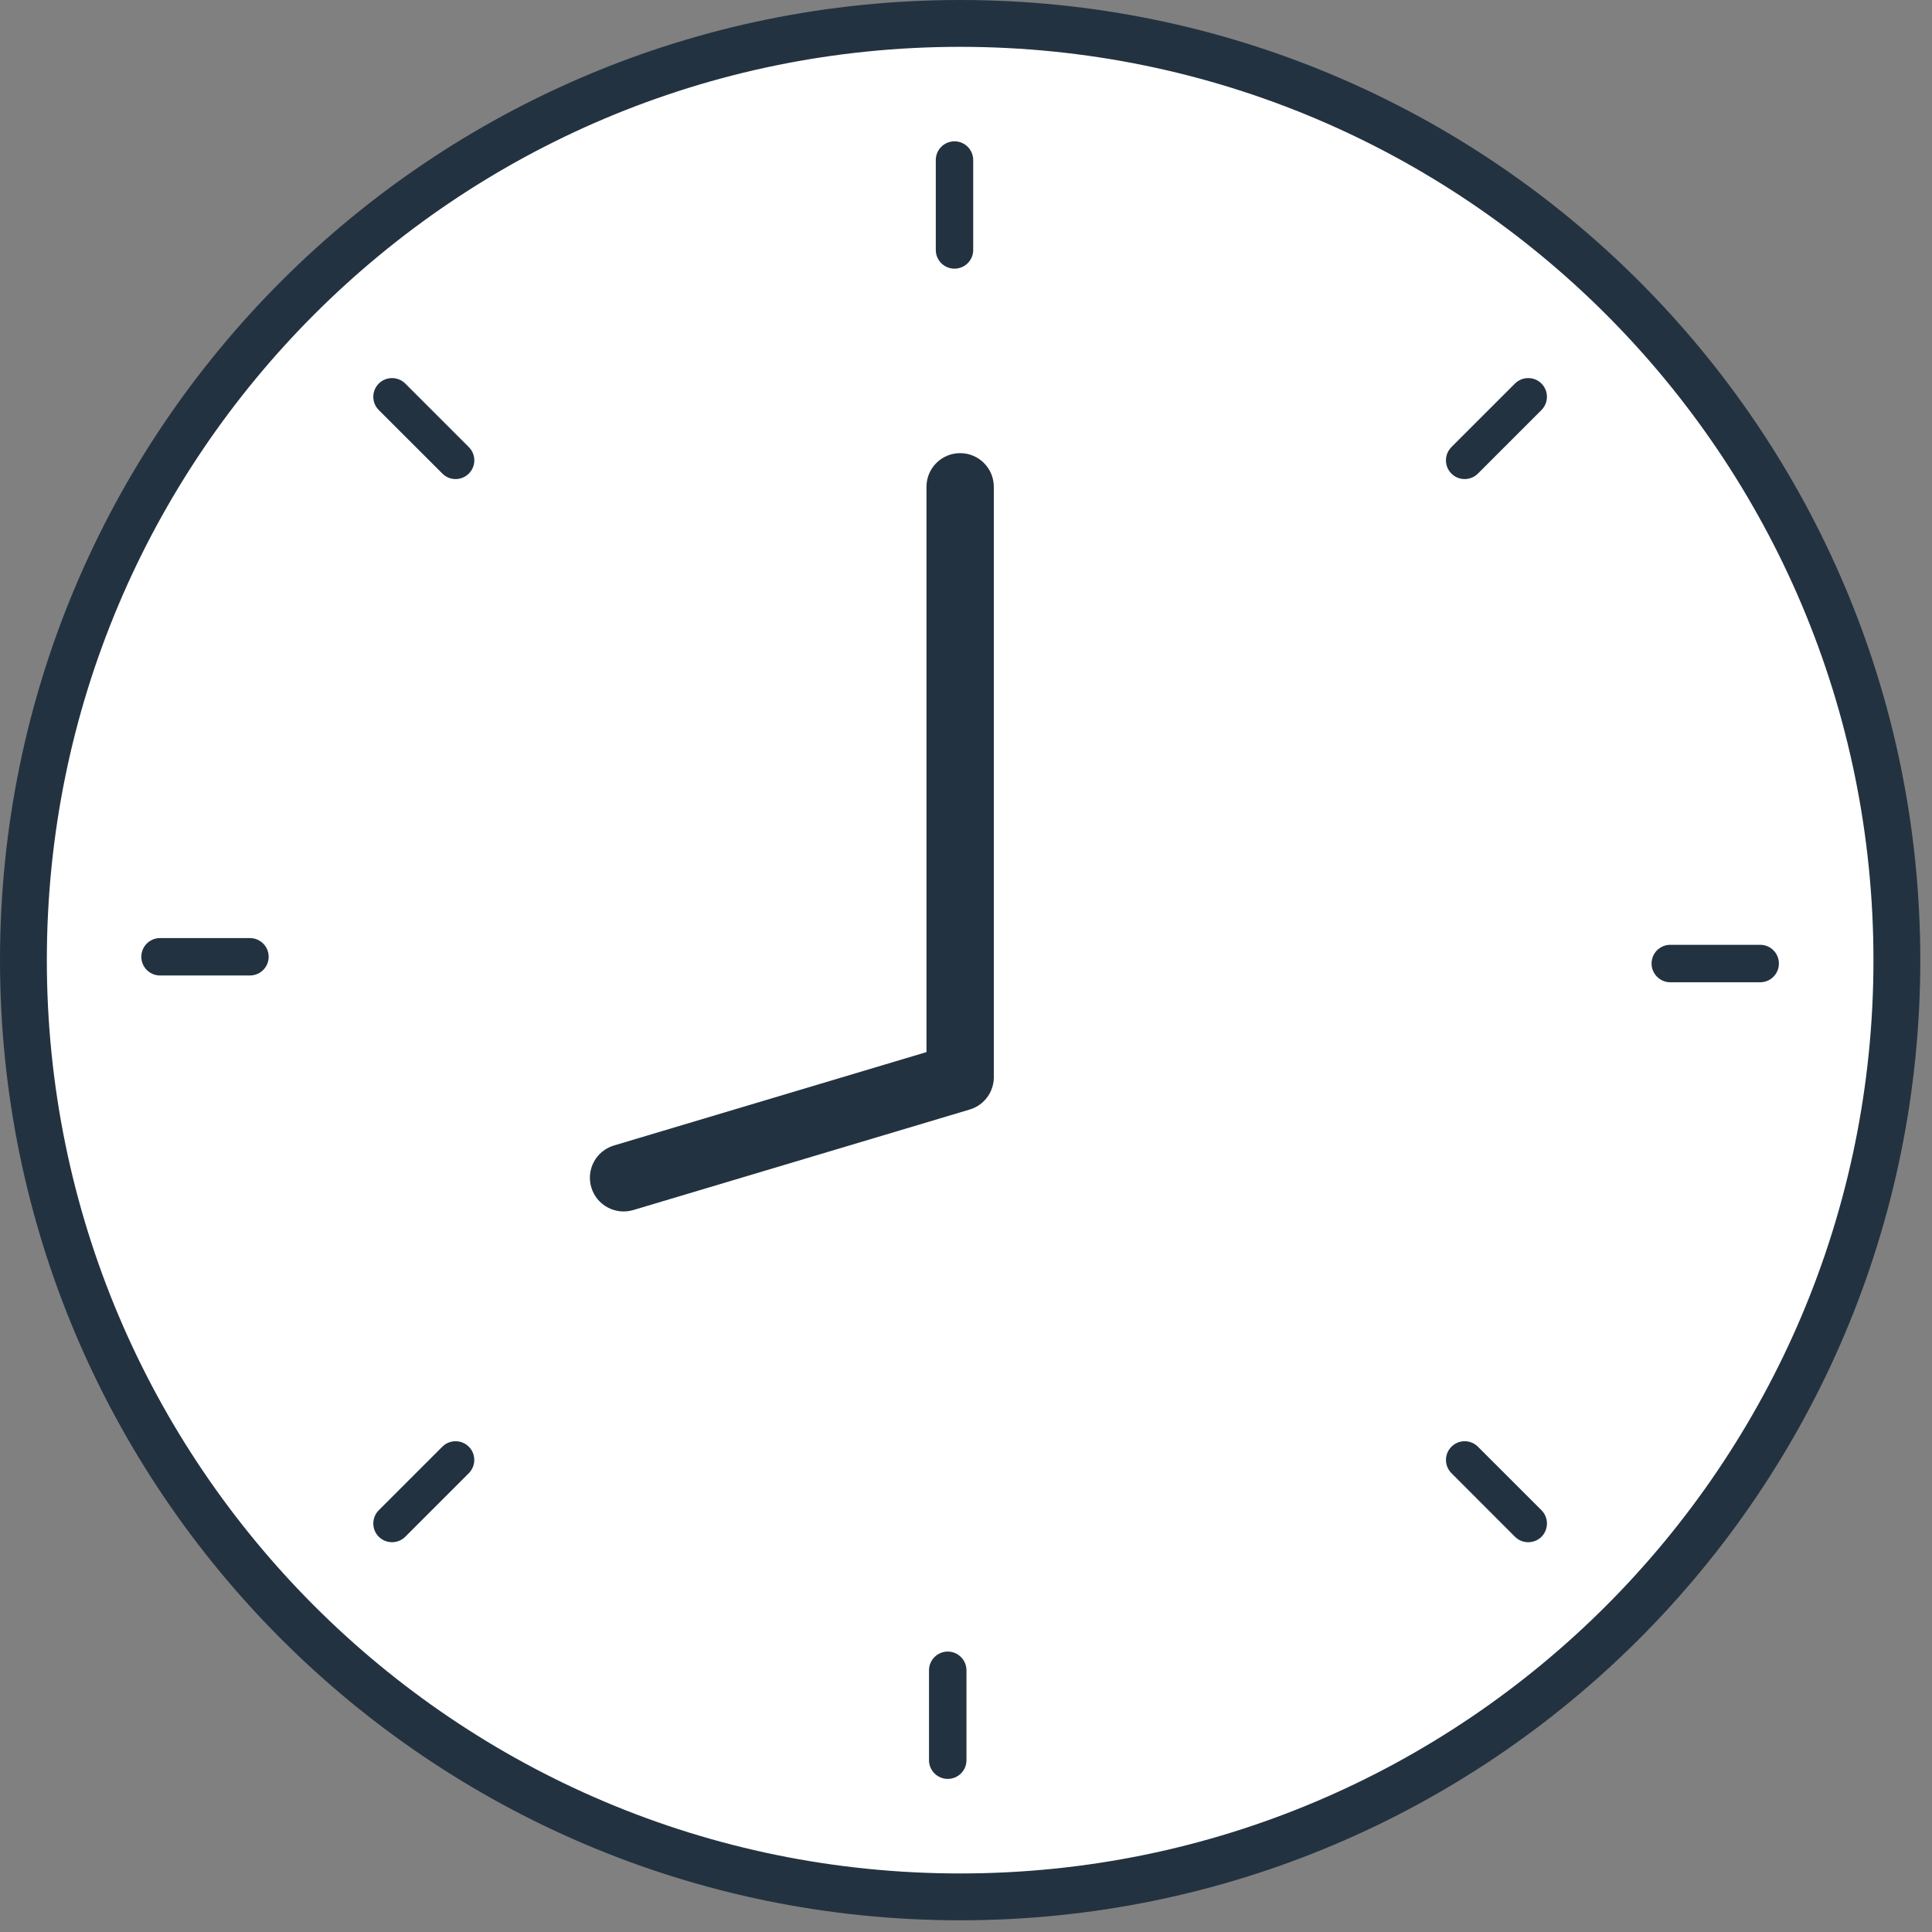 <svg width="33" height="33" viewBox="0 0 33 33" fill="none" xmlns="http://www.w3.org/2000/svg">
<rect x="0" y="0" width="33" height="33" fill="#808080" stroke="none"/>
<path d="M32.4 16.4C32.4 25.236 25.237 32.4 16.4 32.4C7.563 32.4 0.4 25.236 0.4 16.4C0.4 7.563 7.563 0.4 16.4 0.4C25.237 0.4 32.4 7.563 32.4 16.4Z" fill="white" stroke="#233240" stroke-width="0.8"/>
<path d="M16.975 18.315C16.975 18.633 16.718 18.891 16.4 18.891C16.082 18.891 15.825 18.633 15.825 18.315L15.825 8.315C15.825 7.998 16.082 7.74 16.4 7.74C16.718 7.74 16.975 7.998 16.975 8.315L16.975 18.315Z" fill="#233240"/>
<path d="M10.816 20.669C10.511 20.759 10.191 20.586 10.1 20.282C10.009 19.977 10.182 19.657 10.486 19.566L16.235 17.848C16.54 17.758 16.86 17.931 16.951 18.235C17.042 18.54 16.869 18.86 16.565 18.951L10.816 20.669Z" fill="#233240"/>
<path fill-rule="evenodd" clip-rule="evenodd" d="M16.303 2.414C16.48 2.414 16.623 2.557 16.623 2.734L16.623 4.27C16.623 4.446 16.48 4.589 16.303 4.589C16.127 4.589 15.984 4.446 15.984 4.27L15.984 2.734C15.984 2.557 16.127 2.414 16.303 2.414Z" fill="#233240"/>
<path fill-rule="evenodd" clip-rule="evenodd" d="M16.188 28.21C16.365 28.21 16.508 28.354 16.508 28.53L16.508 30.066C16.508 30.242 16.365 30.385 16.188 30.385C16.012 30.385 15.868 30.242 15.868 30.066L15.868 28.53C15.868 28.354 16.012 28.21 16.188 28.21Z" fill="#233240"/>
<path fill-rule="evenodd" clip-rule="evenodd" d="M2.414 16.342C2.414 16.166 2.557 16.023 2.734 16.023H4.269C4.446 16.023 4.589 16.166 4.589 16.342C4.589 16.519 4.446 16.662 4.269 16.662H2.734C2.557 16.662 2.414 16.519 2.414 16.342Z" fill="#233240"/>
<path fill-rule="evenodd" clip-rule="evenodd" d="M28.21 16.458C28.21 16.281 28.353 16.138 28.53 16.138H30.065C30.242 16.138 30.385 16.281 30.385 16.458C30.385 16.634 30.242 16.778 30.065 16.778H28.53C28.353 16.778 28.21 16.634 28.21 16.458Z" fill="#233240"/>
<path fill-rule="evenodd" clip-rule="evenodd" d="M6.47 26.249C6.345 26.124 6.345 25.921 6.47 25.796L7.555 24.711C7.68 24.586 7.883 24.586 8.008 24.711C8.132 24.835 8.132 25.038 8.008 25.163L6.922 26.249C6.797 26.373 6.595 26.373 6.47 26.249Z" fill="#233240"/>
<path fill-rule="evenodd" clip-rule="evenodd" d="M24.791 8.089C24.667 7.965 24.667 7.762 24.791 7.637L25.877 6.551C26.002 6.427 26.205 6.427 26.329 6.551C26.454 6.676 26.454 6.879 26.329 7.004L25.244 8.089C25.119 8.214 24.916 8.214 24.791 8.089Z" fill="#233240"/>
<path fill-rule="evenodd" clip-rule="evenodd" d="M26.33 26.249C26.454 26.124 26.454 25.921 26.33 25.796L25.244 24.711C25.119 24.586 24.916 24.586 24.792 24.711C24.667 24.835 24.667 25.038 24.792 25.163L25.877 26.249C26.002 26.373 26.205 26.373 26.33 26.249Z" fill="#233240"/>
<path fill-rule="evenodd" clip-rule="evenodd" d="M8.008 8.089C8.133 7.965 8.133 7.762 8.008 7.637L6.922 6.551C6.797 6.427 6.595 6.427 6.47 6.551C6.345 6.676 6.345 6.879 6.47 7.004L7.556 8.089C7.68 8.214 7.883 8.214 8.008 8.089Z" fill="#233240"/>
</svg>
